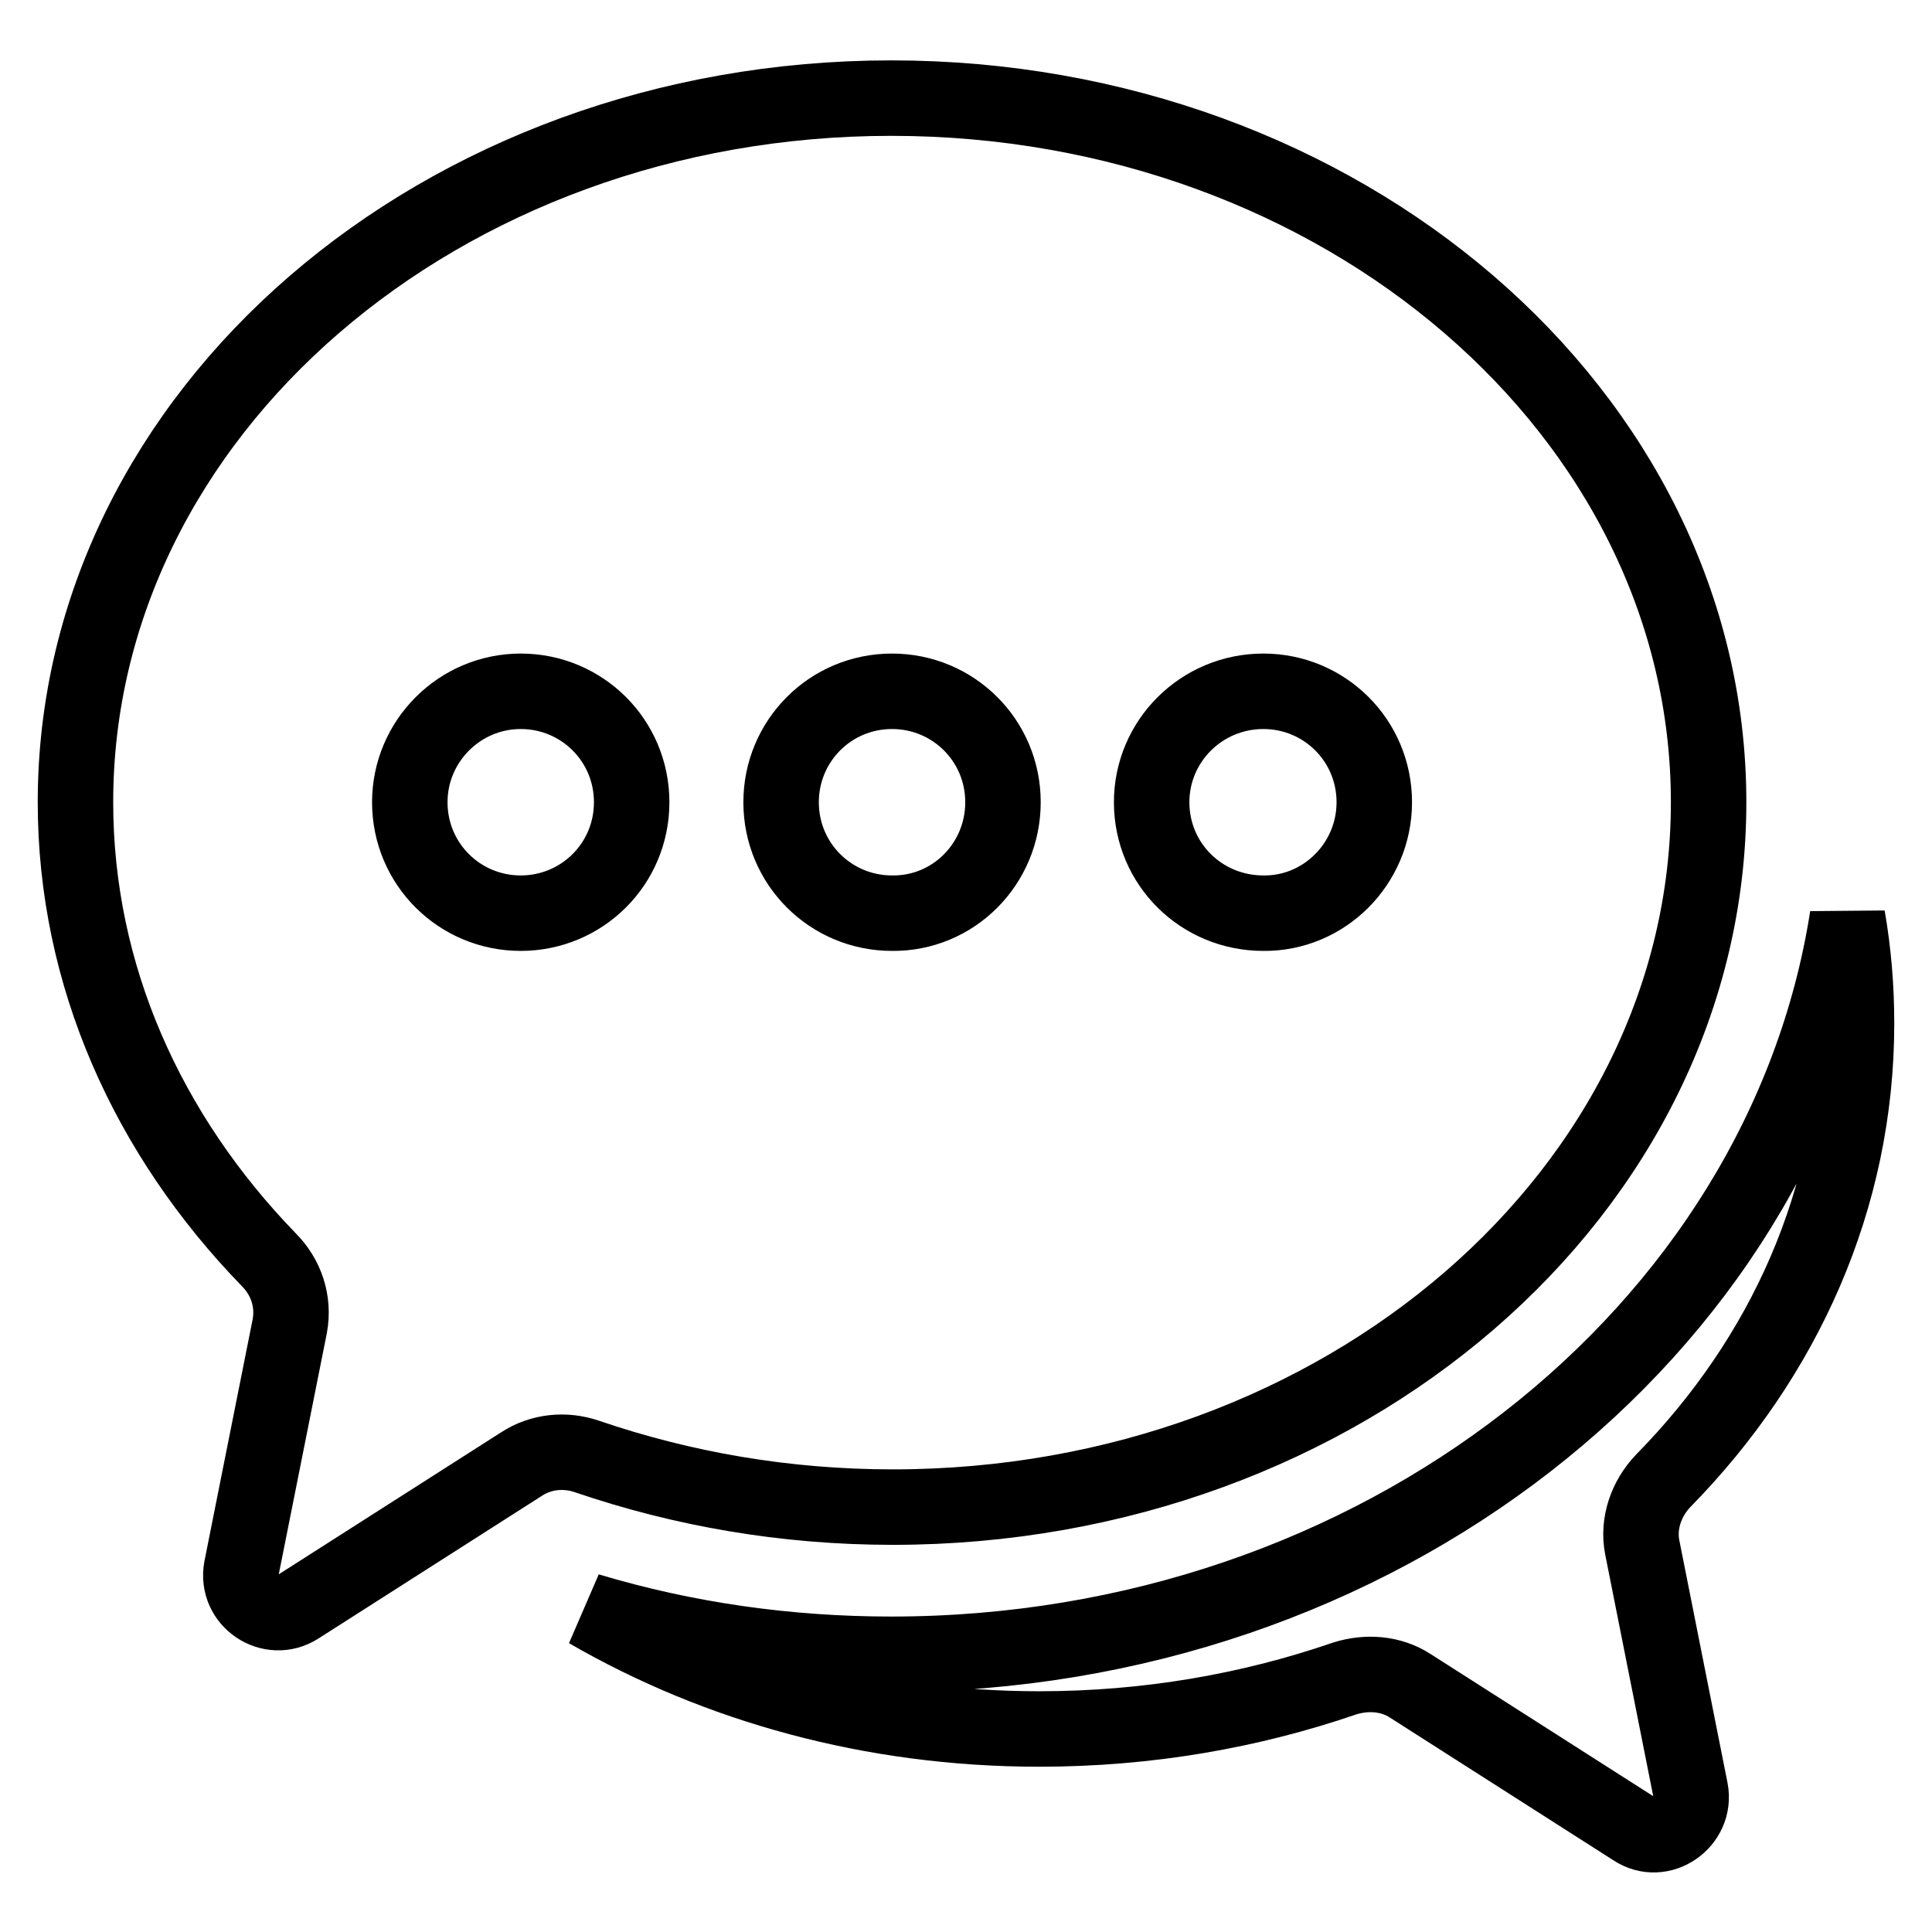 <?xml version="1.0" encoding="utf-8"?>
<!-- Svg Vector Icons : http://www.onlinewebfonts.com/icon -->
<!DOCTYPE svg PUBLIC "-//W3C//DTD SVG 1.1//EN" "http://www.w3.org/Graphics/SVG/1.1/DTD/svg11.dtd">
<svg version="1.1" xmlns="http://www.w3.org/2000/svg" xmlns:xlink="http://www.w3.org/1999/xlink" x="0px" y="0px" viewBox="0 0 256 256" enable-background="new 0 0 256 256" xml:space="preserve">
<g> <path stroke-width="10" fill-opacity="0" stroke="#000000"  d="M220.4,196.2c-2.3,2.4-3.4,5.7-2.8,8.8l6.4,32.2c0.8,4.2-3.9,7.5-7.5,5.1l-29.6-18.9 c-2.6-1.7-5.8-1.9-8.7-1c-12.5,4.3-26.1,6.7-40.5,6.7c-22.2,0-42.7-5.8-59.8-15.7c13,3.9,26.5,5.8,40.2,5.8 c64.5,0,118.1-42.6,126.7-97.7c0.8,4.6,1.2,9.3,1.2,14.1C246,158.8,236.4,179.9,220.4,196.2L220.4,196.2z M226.4,106.3 c0,51.5-48.4,93.4-108.1,93.4c-14.3,0-27.9-2.4-40.5-6.7c-2.9-1-6.1-0.7-8.7,1l-29.6,18.9c-3.6,2.3-8.3-0.8-7.5-5.1l6.4-32.1 c0.6-3.3-0.5-6.5-2.8-8.8c-16-16.5-25.6-37.6-25.6-60.6C10,54.8,58.4,13,118.1,13C177.8,13,226.4,54.8,226.4,106.3z M83.7,106.3 c0-8.2-6.6-14.7-14.7-14.7s-14.7,6.6-14.7,14.7c0,8.2,6.6,14.7,14.7,14.7S83.7,114.5,83.7,106.3z M132.9,106.3 c0-8.2-6.6-14.7-14.7-14.7c-8.2,0-14.7,6.6-14.7,14.7c0,8.2,6.6,14.7,14.7,14.7C126.3,121.1,132.9,114.5,132.9,106.3z M182.1,106.3 c0-8.2-6.6-14.7-14.7-14.7c-8.2,0-14.8,6.6-14.8,14.7c0,8.2,6.6,14.7,14.8,14.7C175.4,121.1,182.1,114.5,182.1,106.3z"/></g>
</svg>